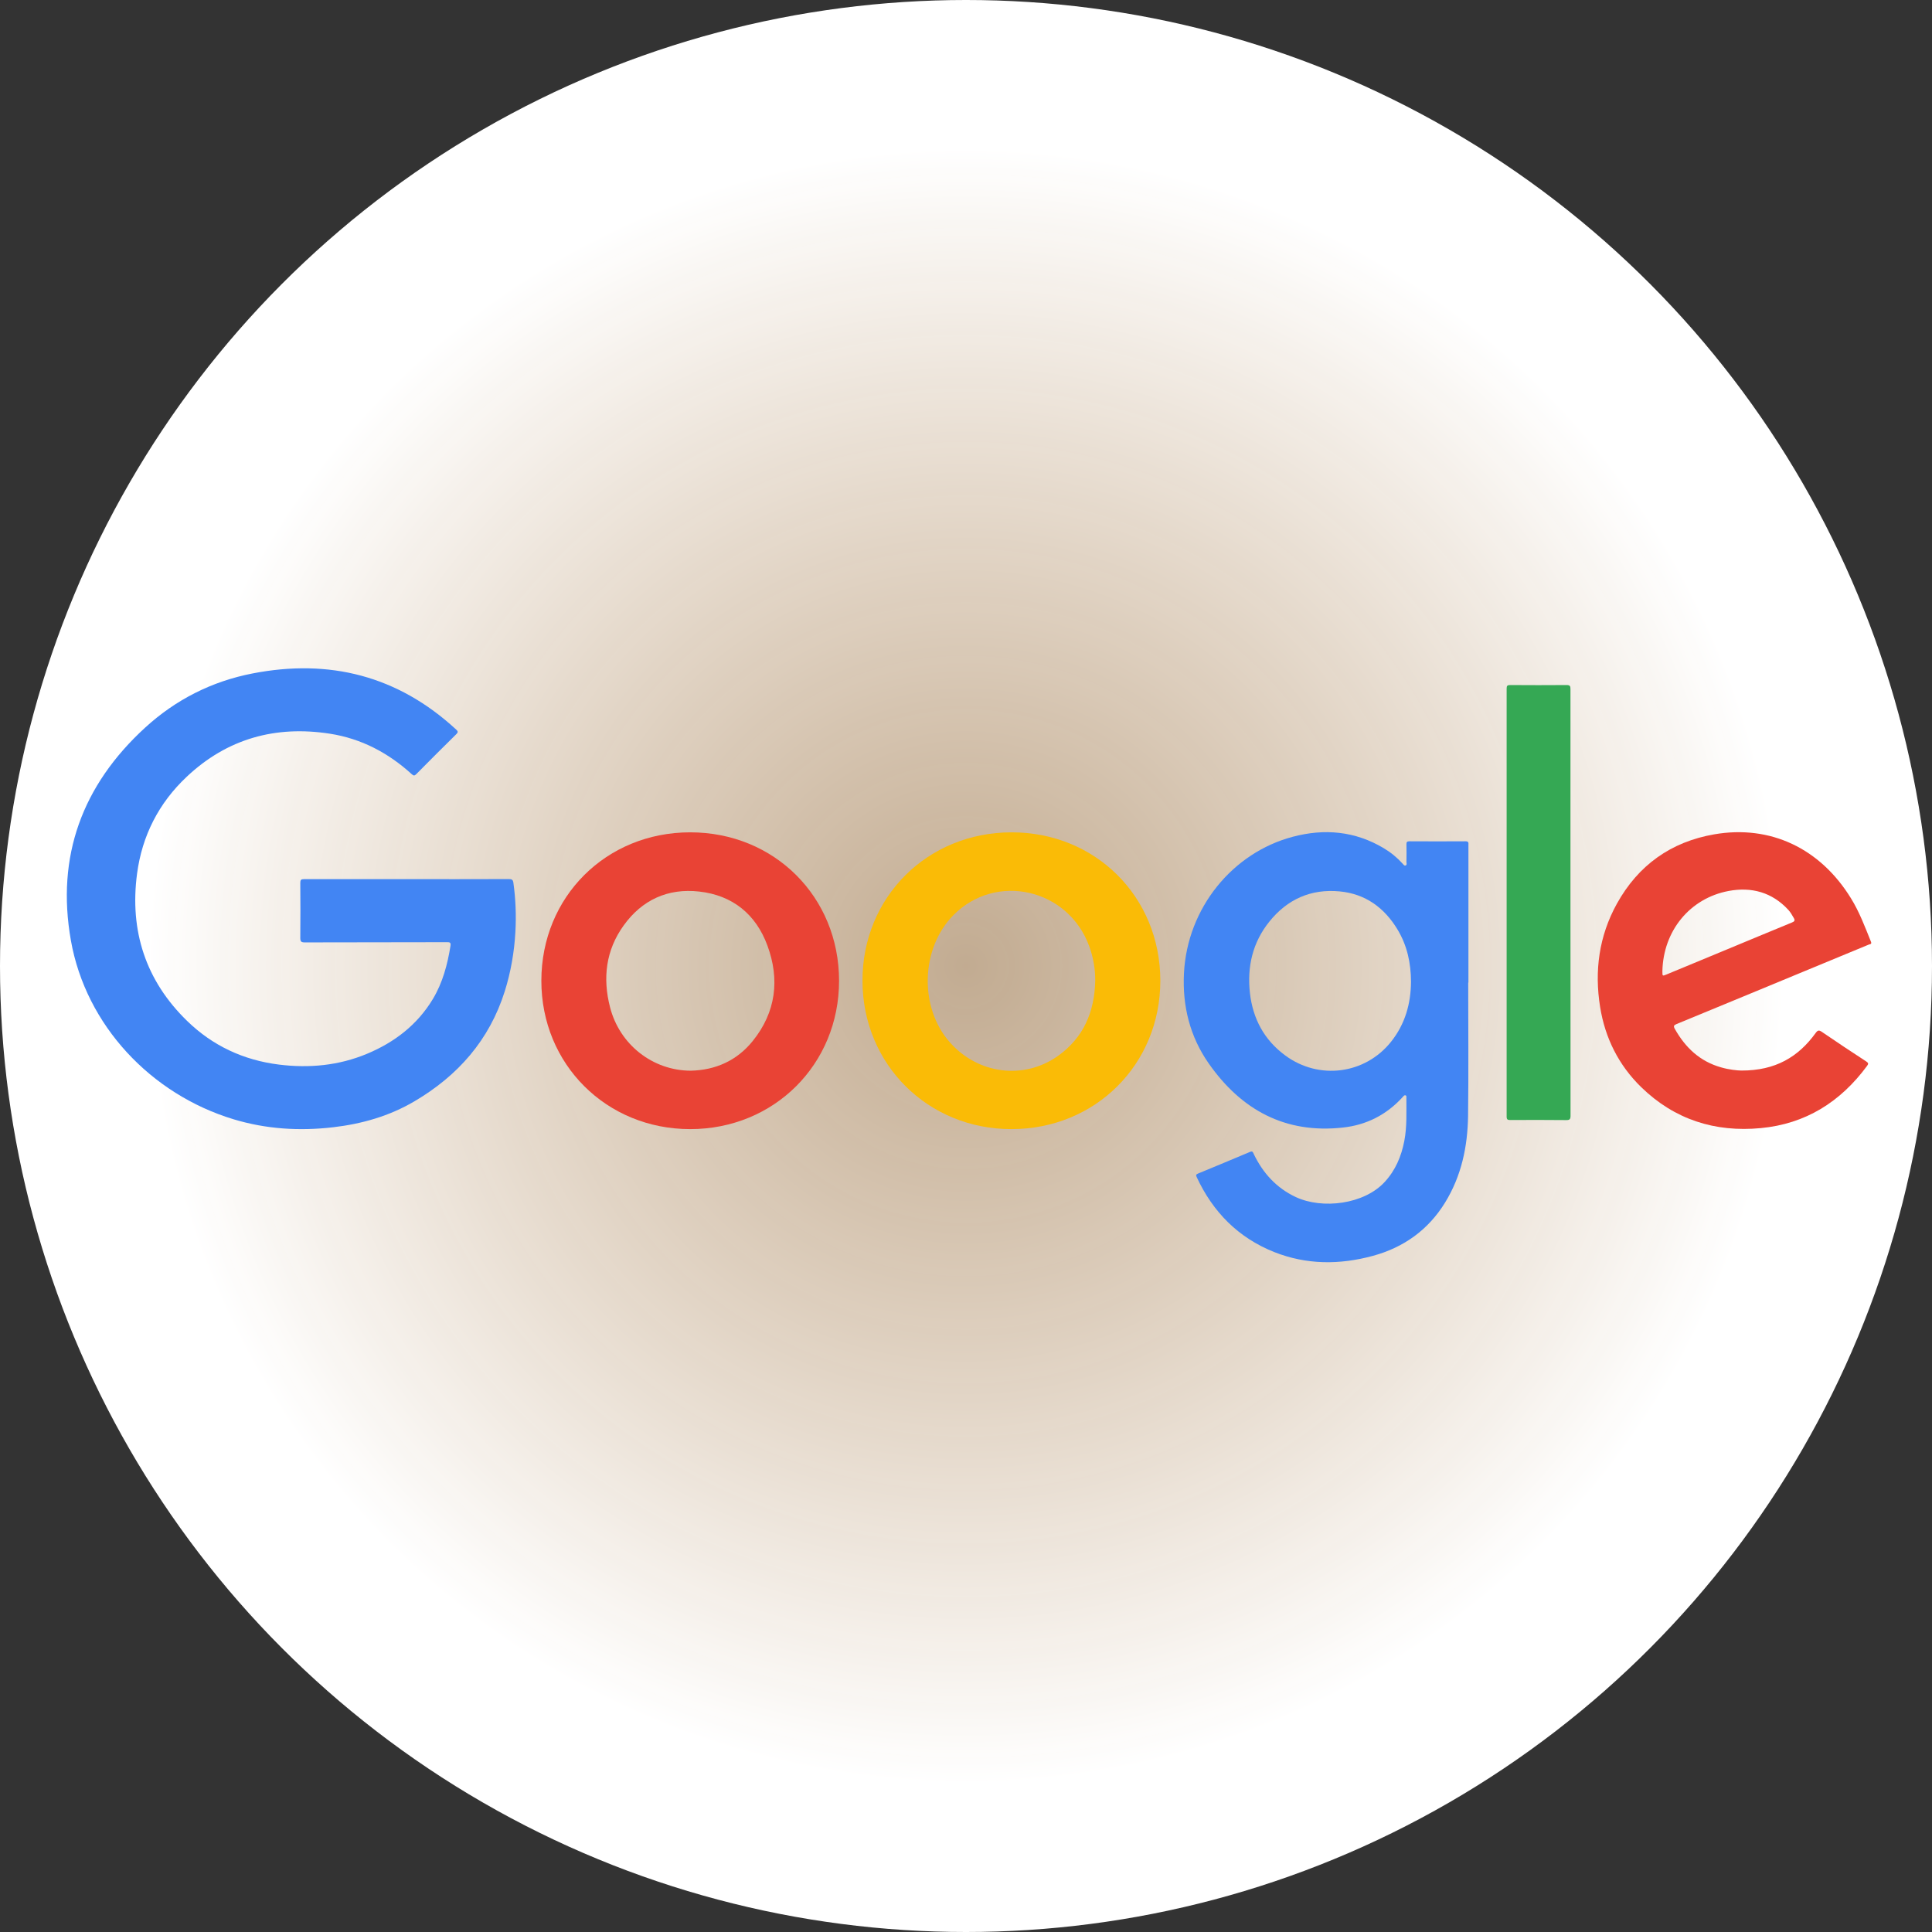<svg width="235" height="235" viewBox="0 0 235 235" fill="none" xmlns="http://www.w3.org/2000/svg">
<rect x="0" y="0" width="235" height="235" fill="#333333" stroke="none"/>
<circle cx="117.5" cy="117.5" r="117.5" fill="url(#paint0_radial_29_4039)"/>
<path d="M49.49 106.936C53.628 106.936 57.765 106.945 61.902 106.927C62.257 106.927 62.395 107.005 62.447 107.377C62.724 109.368 62.802 111.359 62.689 113.367C62.551 115.825 62.135 118.222 61.4 120.568C59.53 126.513 55.696 130.85 50.399 133.965C47.353 135.757 44.021 136.709 40.515 137.116C36.413 137.592 32.38 137.341 28.416 136.146C18.385 133.117 10.448 124.731 8.622 114.388C6.813 104.141 10.015 95.503 17.649 88.51C21.371 85.1 25.767 82.876 30.718 81.915C40.074 80.097 48.4 82.2 55.48 88.735C55.705 88.942 55.748 89.055 55.506 89.297C53.87 90.907 52.251 92.526 50.642 94.153C50.443 94.352 50.33 94.395 50.096 94.179C47.249 91.582 43.96 89.843 40.135 89.246C33.514 88.216 27.637 89.843 22.721 94.473C19.311 97.675 17.286 101.648 16.671 106.27C15.754 113.22 17.71 119.278 22.773 124.194C25.871 127.206 29.628 128.954 33.929 129.491C37.607 129.949 41.216 129.612 44.652 128.175C47.985 126.782 50.763 124.653 52.65 121.52C53.844 119.529 54.432 117.322 54.796 115.046C54.857 114.656 54.727 114.596 54.372 114.604C48.608 114.613 42.835 114.613 37.071 114.63C36.638 114.63 36.526 114.526 36.526 114.085C36.551 111.852 36.543 109.619 36.526 107.386C36.526 107.023 36.621 106.936 36.975 106.936C41.164 106.936 45.328 106.936 49.49 106.936Z" fill="#4285F3"/>
<path d="M178.587 119.52C178.587 124.921 178.639 130.321 178.57 135.722C178.518 139.452 177.765 143.035 175.774 146.272C173.723 149.604 170.746 151.734 166.998 152.755C162.956 153.854 158.932 153.854 154.994 152.296C150.606 150.548 147.525 147.415 145.551 143.157C145.447 142.932 145.499 142.836 145.716 142.75C147.827 141.876 149.948 141.001 152.051 140.11C152.38 139.972 152.406 140.179 152.501 140.37C153.618 142.689 155.253 144.498 157.616 145.606C160.862 147.12 165.925 146.489 168.426 143.771C169.742 142.343 170.451 140.655 170.815 138.777C171.152 137.02 171.057 135.246 171.066 133.48C171.066 133.402 171.092 133.299 170.997 133.247C170.893 133.195 170.798 133.238 170.728 133.316C170.668 133.377 170.616 133.446 170.555 133.506C168.608 135.627 166.167 136.847 163.346 137.15C156.318 137.929 150.969 134.995 147.023 129.352C144.738 126.089 143.812 122.367 144.011 118.395C144.417 110.398 149.957 103.716 157.227 101.786C161.095 100.756 164.817 101.085 168.314 103.171C169.17 103.682 169.941 104.313 170.616 105.058C170.72 105.17 170.815 105.343 170.997 105.257C171.161 105.179 171.074 104.997 171.074 104.867C171.083 104.149 171.092 103.431 171.074 102.704C171.066 102.435 171.135 102.331 171.429 102.331C173.706 102.34 175.982 102.349 178.267 102.331C178.673 102.331 178.613 102.548 178.613 102.79C178.613 108.364 178.613 113.938 178.613 119.511C178.596 119.52 178.587 119.52 178.587 119.52ZM171.628 119.408C171.62 117.14 171.161 115.028 170.01 113.098C168.409 110.424 166.089 108.719 162.939 108.424C159.451 108.096 156.578 109.385 154.397 112.103C152.363 114.63 151.679 117.581 152.034 120.775C152.389 123.917 153.773 126.505 156.344 128.391C160.438 131.403 166.037 130.676 169.196 126.721C170.91 124.574 171.611 122.082 171.628 119.408Z" fill="#4285F3"/>
<path d="M104.908 119.295C104.899 109.126 112.793 101.259 123.023 101.241C133.244 101.224 141.129 109.074 141.137 119.278C141.146 129.448 133.253 137.332 123.04 137.341C112.862 137.358 104.917 129.448 104.908 119.295ZM133.218 119.313C133.227 117.859 132.984 116.448 132.482 115.08C129.912 108.079 121.144 106.079 115.969 111.316C111.996 115.331 111.78 122.506 115.51 126.756C118.929 130.651 124.494 131.395 128.666 128.452C131.799 126.228 133.132 123.069 133.218 119.313Z" fill="#FABB06"/>
<path d="M83.954 101.241C94.184 101.241 102.052 109.083 102.06 119.287C102.069 129.456 94.158 137.341 83.954 137.341C73.75 137.341 65.84 129.448 65.848 119.287C65.857 109.083 73.724 101.241 83.954 101.241ZM84.023 130.235C87.027 130.166 89.641 129.015 91.571 126.609C94.383 123.112 94.868 119.14 93.345 115.011C91.943 111.203 89.104 108.892 85.036 108.442C81.228 108.018 78.086 109.463 75.853 112.579C73.69 115.582 73.291 118.975 74.2 122.506C75.36 127.059 79.393 130.226 84.023 130.235Z" fill="#E94335"/>
<path d="M211.822 130.218C215.968 130.226 218.746 128.556 220.849 125.648C221.109 125.293 221.256 125.276 221.611 125.518C223.393 126.738 225.194 127.933 227.002 129.11C227.279 129.291 227.288 129.404 227.098 129.655C223.869 134.034 219.62 136.709 214.167 137.219C208.602 137.747 203.678 136.181 199.627 132.234C196.883 129.56 195.239 126.262 194.633 122.497C193.923 118.092 194.495 113.851 196.676 109.913C199.272 105.24 203.245 102.392 208.524 101.483C215.344 100.306 221.403 103.188 225.142 109.264C226.172 110.926 226.847 112.743 227.574 114.544C227.704 114.864 227.453 114.838 227.305 114.898C224.899 115.902 222.493 116.889 220.087 117.884C214.704 120.109 209.329 122.342 203.937 124.557C203.582 124.704 203.53 124.817 203.721 125.154C205.002 127.431 206.767 129.101 209.338 129.828C210.316 130.114 211.303 130.209 211.822 130.218ZM202.206 118.109C202.206 118.057 202.206 118.109 202.206 118.17C202.206 118.741 202.206 118.741 202.743 118.516C205.054 117.555 207.365 116.603 209.675 115.643C212.436 114.5 215.197 113.341 217.967 112.207C218.287 112.077 218.365 111.956 218.183 111.653C217.984 111.315 217.802 110.978 217.534 110.683C215.552 108.528 213.042 107.853 210.264 108.373C205.556 109.255 202.319 113.211 202.206 118.109Z" fill="#E94335"/>
<path d="M191.024 109.827C191.024 118.456 191.024 127.076 191.033 135.705C191.033 136.147 190.929 136.25 190.488 136.242C188.229 136.216 185.961 136.224 183.702 136.233C183.382 136.233 183.261 136.181 183.261 135.818C183.269 118.465 183.269 101.111 183.261 83.758C183.261 83.421 183.339 83.326 183.685 83.326C185.978 83.343 188.272 83.343 190.557 83.326C190.964 83.326 191.024 83.456 191.024 83.81C191.024 92.491 191.024 101.155 191.024 109.827Z" fill="#35A854"/>
<defs>
<radialGradient id="paint0_radial_29_4039" cx="0" cy="0" r="1" gradientUnits="userSpaceOnUse" gradientTransform="translate(117.5 117.5) rotate(93.367) scale(153.264)">
<stop stop-color="#FFDFBA" stop-opacity="0.7"/>
<stop offset="0.647" stop-color="white"/>
</radialGradient>
</defs>
</svg>

